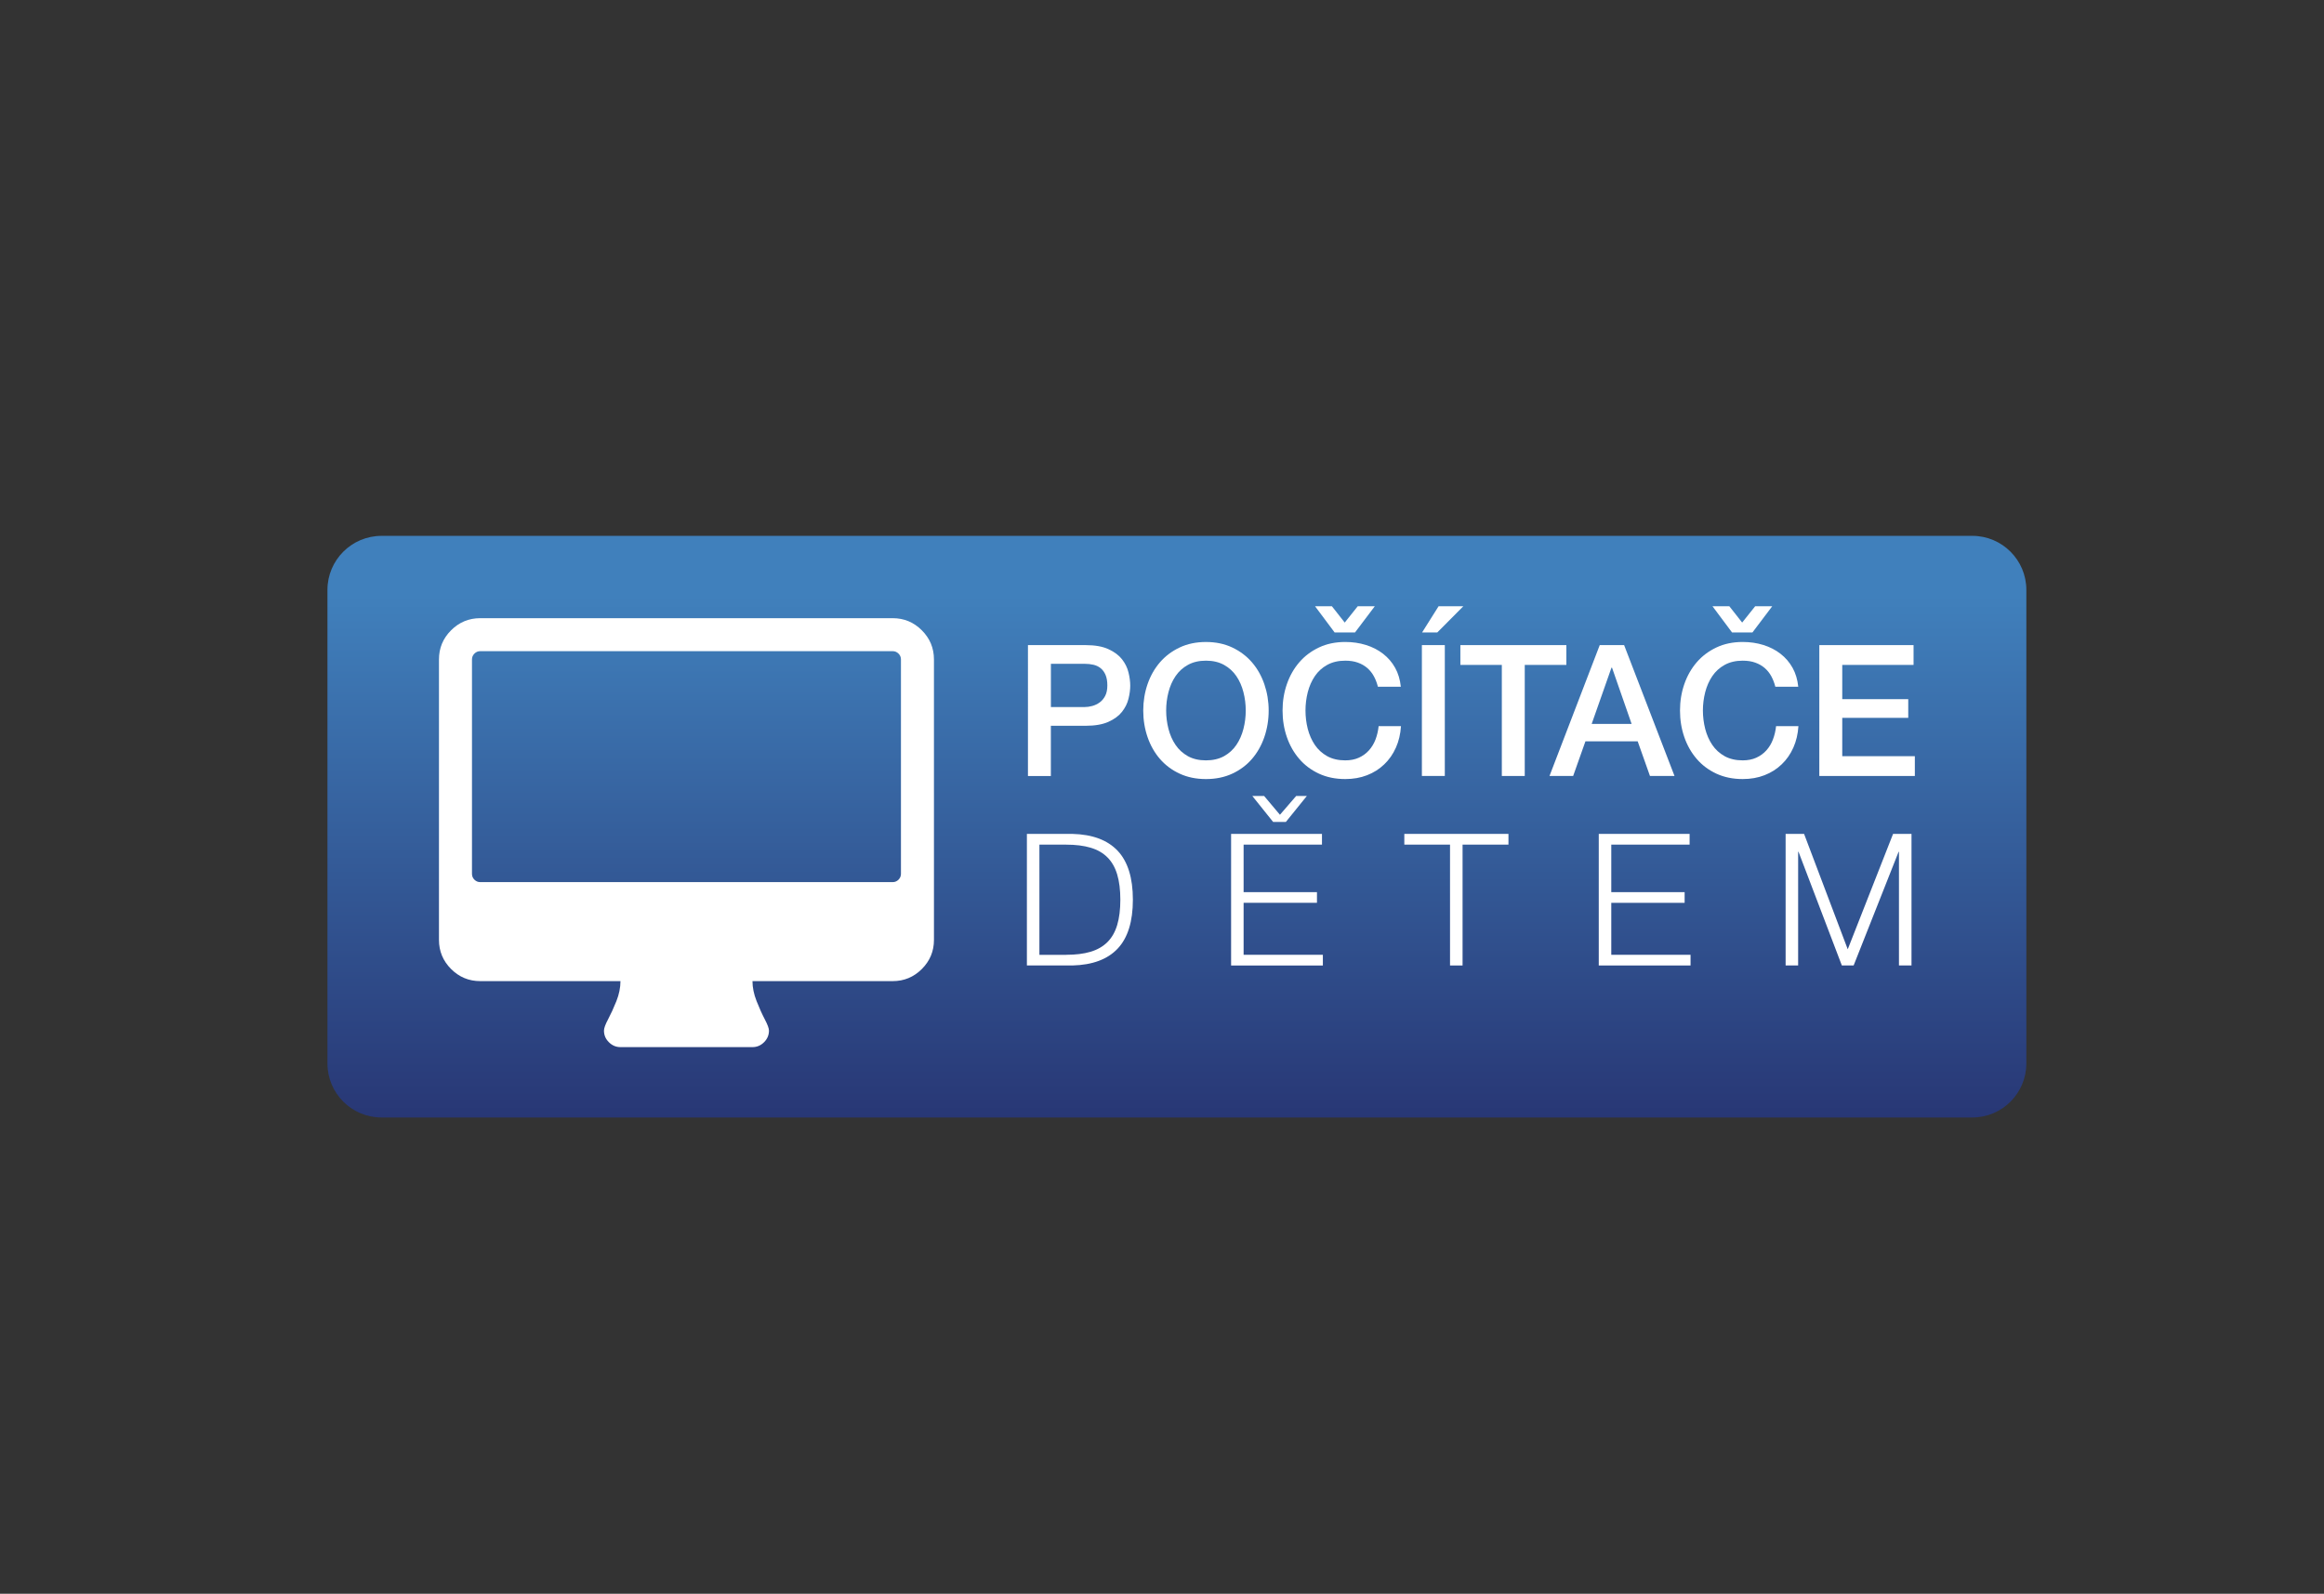 <?xml version="1.0" encoding="utf-8"?>
<!-- Generator: Adobe Illustrator 16.0.0, SVG Export Plug-In . SVG Version: 6.00 Build 0)  -->
<!DOCTYPE svg PUBLIC "-//W3C//DTD SVG 1.0//EN" "http://www.w3.org/TR/2001/REC-SVG-20010904/DTD/svg10.dtd">
<svg version="1.0" id="Layer_1" xmlns="http://www.w3.org/2000/svg" xmlns:xlink="http://www.w3.org/1999/xlink" x="0px" y="0px"
	 width="156px" height="107px" viewBox="0 0 156 107" enable-background="new 0 0 156 107" xml:space="preserve">
<rect x="0" y="0" width="156" height="107" fill="#333333" stroke="none"/>
<rect fill="none" width="156" height="107"/>
<g>
	<defs>
		<path id="SVGID_1_" d="M25.612,35.976c-2.006,0-3.632,1.626-3.632,3.63v31.788c0,2.005,1.625,3.631,3.632,3.631h106.779
			c2.004,0,3.629-1.626,3.629-3.631V39.605c0-2.004-1.625-3.63-3.629-3.63H25.612z"/>
	</defs>
	<clipPath id="SVGID_2_">
		<use xlink:href="#SVGID_1_"  overflow="visible"/>
	</clipPath>
	
		<linearGradient id="SVGID_3_" gradientUnits="userSpaceOnUse" x1="-61.835" y1="195.014" x2="-61.079" y2="195.014" gradientTransform="matrix(0 51.656 -51.656 0 10152.656 3230.125)">
		<stop  offset="0" style="stop-color:#4080BC"/>
		<stop  offset="0.104" style="stop-color:#4080BC"/>
		<stop  offset="1" style="stop-color:#283775"/>
	</linearGradient>
	<rect x="21.98" y="35.976" clip-path="url(#SVGID_2_)" fill="url(#SVGID_3_)" width="114.04" height="39.049"/>
</g>
<path fill="#FFFFFF" d="M61.878,42.316c-0.542-0.543-1.193-0.813-1.955-0.813H32.235c-0.761,0-1.413,0.271-1.956,0.813
	c-0.542,0.542-0.813,1.193-0.813,1.955V63.1c0,0.762,0.271,1.413,0.813,1.956c0.543,0.542,1.195,0.813,1.956,0.813h9.414
	c0,0.439-0.092,0.889-0.276,1.351c-0.185,0.461-0.37,0.864-0.554,1.21c-0.185,0.347-0.277,0.601-0.277,0.762
	c0,0.301,0.109,0.561,0.329,0.778c0.219,0.22,0.479,0.33,0.778,0.33h8.861c0.299,0,0.56-0.11,0.778-0.33
	c0.219-0.218,0.329-0.478,0.329-0.778c0-0.148-0.092-0.4-0.277-0.752c-0.185-0.352-0.37-0.763-0.554-1.229
	c-0.185-0.467-0.276-0.915-0.276-1.342h9.414c0.762,0,1.413-0.271,1.955-0.813c0.542-0.543,0.813-1.194,0.813-1.956V44.271
	C62.692,43.51,62.42,42.858,61.878,42.316 M60.477,58.669c0,0.15-0.055,0.28-0.164,0.391c-0.11,0.108-0.24,0.163-0.39,0.163H32.235
	c-0.15,0-0.28-0.055-0.389-0.163c-0.11-0.111-0.164-0.24-0.164-0.391V44.271c0-0.15,0.054-0.28,0.164-0.39
	c0.109-0.109,0.239-0.164,0.389-0.164h27.688c0.15,0,0.28,0.055,0.39,0.164s0.164,0.239,0.164,0.39V58.669z"/>
<path fill="#FFFFFF" d="M69.002,43.311h3.875c0.623,0,1.133,0.09,1.526,0.271c0.395,0.181,0.697,0.406,0.911,0.677
	c0.213,0.271,0.359,0.566,0.437,0.886c0.078,0.32,0.117,0.615,0.117,0.886c0,0.271-0.039,0.564-0.117,0.88
	c-0.077,0.316-0.224,0.609-0.437,0.88c-0.214,0.271-0.517,0.494-0.911,0.671c-0.394,0.177-0.903,0.265-1.526,0.265h-2.337v3.372
	h-1.538V43.311z M70.541,47.47h2.252c0.173,0,0.348-0.025,0.529-0.074c0.179-0.049,0.346-0.13,0.498-0.24s0.274-0.259,0.369-0.442
	c0.095-0.185,0.142-0.417,0.142-0.696c0-0.286-0.041-0.523-0.123-0.713c-0.082-0.188-0.192-0.338-0.332-0.449s-0.3-0.187-0.48-0.227
	c-0.181-0.042-0.373-0.063-0.578-0.063h-2.276V47.47z"/>
<path fill="#FFFFFF" d="M80.951,43.101c0.656,0,1.244,0.123,1.766,0.369c0.52,0.247,0.961,0.578,1.322,0.997s0.637,0.907,0.83,1.465
	c0.191,0.558,0.291,1.148,0.291,1.771c0,0.632-0.1,1.227-0.291,1.783c-0.193,0.559-0.469,1.047-0.83,1.466
	c-0.361,0.418-0.803,0.748-1.322,0.989c-0.521,0.242-1.109,0.363-1.766,0.363s-1.246-0.121-1.766-0.363
	c-0.522-0.241-0.961-0.571-1.324-0.989c-0.361-0.419-0.638-0.907-0.831-1.466c-0.191-0.557-0.289-1.151-0.289-1.783
	c0-0.623,0.098-1.214,0.289-1.771c0.193-0.558,0.47-1.046,0.831-1.465c0.362-0.419,0.802-0.75,1.324-0.997
	C79.705,43.224,80.295,43.101,80.951,43.101 M80.951,44.355c-0.469,0-0.873,0.095-1.213,0.284c-0.34,0.188-0.617,0.44-0.83,0.756
	c-0.215,0.316-0.372,0.676-0.475,1.078c-0.103,0.401-0.154,0.812-0.154,1.229s0.052,0.828,0.154,1.23
	c0.103,0.401,0.26,0.761,0.475,1.077c0.212,0.315,0.49,0.568,0.83,0.758c0.34,0.188,0.744,0.281,1.213,0.281
	c0.467,0,0.871-0.094,1.213-0.281c0.34-0.189,0.615-0.442,0.83-0.758c0.213-0.316,0.371-0.676,0.473-1.077
	c0.104-0.402,0.154-0.813,0.154-1.23s-0.051-0.828-0.154-1.229c-0.102-0.402-0.26-0.762-0.473-1.078
	c-0.215-0.315-0.49-0.567-0.83-0.756C81.822,44.45,81.418,44.355,80.951,44.355"/>
<path fill="#FFFFFF" d="M92.492,46.104c-0.064-0.256-0.154-0.489-0.27-0.702c-0.115-0.214-0.264-0.398-0.443-0.554
	c-0.18-0.156-0.393-0.276-0.633-0.362c-0.242-0.088-0.523-0.131-0.844-0.131c-0.467,0-0.871,0.095-1.213,0.284
	c-0.34,0.188-0.617,0.44-0.83,0.756c-0.213,0.316-0.371,0.675-0.475,1.078c-0.102,0.401-0.152,0.811-0.152,1.229
	c0,0.418,0.051,0.828,0.152,1.231c0.104,0.4,0.262,0.76,0.475,1.076c0.213,0.315,0.49,0.568,0.83,0.758
	c0.342,0.188,0.746,0.281,1.213,0.281c0.344,0,0.648-0.059,0.91-0.178c0.264-0.119,0.488-0.283,0.678-0.492
	c0.188-0.21,0.336-0.453,0.443-0.732c0.105-0.278,0.176-0.579,0.209-0.897h1.5c-0.033,0.524-0.145,1.004-0.338,1.438
	c-0.193,0.436-0.453,0.811-0.783,1.126c-0.326,0.316-0.713,0.561-1.154,0.732c-0.443,0.173-0.932,0.258-1.465,0.258
	c-0.656,0-1.246-0.121-1.766-0.362c-0.521-0.242-0.963-0.572-1.322-0.991c-0.361-0.418-0.639-0.906-0.832-1.464
	s-0.289-1.152-0.289-1.784c0-0.623,0.096-1.214,0.289-1.771s0.471-1.046,0.832-1.465c0.359-0.419,0.801-0.75,1.322-0.997
	c0.52-0.246,1.109-0.369,1.766-0.369c0.492,0,0.955,0.067,1.391,0.203c0.434,0.136,0.818,0.332,1.15,0.592
	c0.332,0.258,0.602,0.571,0.807,0.94s0.332,0.791,0.381,1.269H92.492z M90.955,42.462h-1.367l-1.314-1.76h1.131l0.861,1.095
	l0.873-1.095h1.145L90.955,42.462z"/>
<path fill="#FFFFFF" d="M95.445,43.311h1.539v8.786h-1.539V43.311z M96.566,40.702h1.66l-1.748,1.76h-1.02L96.566,40.702z"/>
<polygon fill="#FFFFFF" points="98.029,43.311 105.143,43.311 105.143,44.64 102.35,44.64 102.35,52.097 100.811,52.097 
	100.811,44.64 98.029,44.64 "/>
<path fill="#FFFFFF" d="M107.383,43.311h1.637l3.383,8.786h-1.648l-0.824-2.326h-3.508l-0.824,2.326h-1.588L107.383,43.311z
	 M106.842,48.603h2.682l-1.316-3.778h-0.037L106.842,48.603z"/>
<path fill="#FFFFFF" d="M119.17,46.104c-0.064-0.256-0.156-0.489-0.27-0.702c-0.115-0.214-0.264-0.398-0.443-0.554
	c-0.18-0.156-0.393-0.276-0.635-0.362c-0.24-0.088-0.521-0.131-0.842-0.131c-0.469,0-0.871,0.095-1.213,0.284
	c-0.34,0.188-0.617,0.44-0.83,0.756c-0.213,0.316-0.371,0.675-0.475,1.078c-0.102,0.401-0.154,0.811-0.154,1.229
	c0,0.418,0.053,0.828,0.154,1.231c0.104,0.4,0.262,0.76,0.475,1.076c0.213,0.315,0.49,0.568,0.83,0.758
	c0.342,0.188,0.744,0.281,1.213,0.281c0.344,0,0.648-0.059,0.91-0.178c0.264-0.119,0.488-0.283,0.678-0.492
	c0.188-0.21,0.336-0.453,0.441-0.732c0.107-0.278,0.178-0.579,0.211-0.897h1.5c-0.033,0.524-0.145,1.004-0.338,1.438
	c-0.193,0.436-0.453,0.811-0.783,1.126c-0.326,0.316-0.713,0.561-1.156,0.732c-0.441,0.173-0.93,0.258-1.463,0.258
	c-0.656,0-1.246-0.121-1.766-0.362c-0.521-0.242-0.963-0.572-1.322-0.991c-0.361-0.418-0.639-0.906-0.832-1.464
	s-0.289-1.152-0.289-1.784c0-0.623,0.096-1.214,0.289-1.771s0.471-1.046,0.832-1.465c0.359-0.419,0.801-0.75,1.322-0.997
	c0.52-0.246,1.109-0.369,1.766-0.369c0.492,0,0.955,0.067,1.391,0.203c0.434,0.136,0.818,0.332,1.15,0.592
	c0.332,0.258,0.6,0.571,0.807,0.94c0.205,0.369,0.332,0.791,0.381,1.269H119.17z M117.633,42.462h-1.367l-1.314-1.76h1.131
	l0.861,1.095l0.873-1.095h1.145L117.633,42.462z"/>
<polygon fill="#FFFFFF" points="122.123,43.311 128.449,43.311 128.449,44.64 123.662,44.64 123.662,46.939 128.092,46.939 
	128.092,48.194 123.662,48.194 123.662,50.768 128.535,50.768 128.535,52.097 122.123,52.097 "/>
<path fill="#FFFFFF" d="M71.986,55.985c1.345,0.034,2.357,0.412,3.038,1.134c0.68,0.722,1.021,1.815,1.021,3.283
	c0,1.47-0.341,2.563-1.021,3.285c-0.681,0.722-1.693,1.098-3.038,1.132h-3.055v-8.834H71.986z M71.566,64.102
	c0.635,0,1.181-0.067,1.638-0.203c0.458-0.137,0.836-0.354,1.133-0.65c0.297-0.296,0.516-0.68,0.656-1.149
	c0.14-0.471,0.211-1.036,0.211-1.696s-0.071-1.224-0.211-1.694c-0.141-0.47-0.359-0.854-0.656-1.149
	c-0.297-0.299-0.675-0.515-1.133-0.65c-0.457-0.136-1.003-0.204-1.638-0.204h-1.795v7.397H71.566z"/>
<path fill="#FFFFFF" d="M88.738,55.985v0.719h-5.26v3.191h4.924v0.717h-4.924v3.489h5.32v0.719h-6.16v-8.835H88.738z M84.854,53.438
	l1.063,1.263l1.09-1.263h0.717l-1.41,1.745h-0.854l-1.398-1.745H84.854z"/>
<polygon fill="#FFFFFF" points="101.256,55.985 101.256,56.705 98.176,56.705 98.176,64.819 97.334,64.819 97.334,56.705 
	94.266,56.705 94.266,55.985 "/>
<polygon fill="#FFFFFF" points="113.416,55.985 113.416,56.705 108.158,56.705 108.158,59.896 113.082,59.896 113.082,60.613 
	108.158,60.613 108.158,64.102 113.479,64.102 113.479,64.819 107.318,64.819 107.318,55.985 "/>
<polygon fill="#FFFFFF" points="121.1,55.985 124.031,63.731 127.074,55.985 128.311,55.985 128.311,64.819 127.469,64.819 
	127.469,57.187 127.445,57.187 124.426,64.819 123.635,64.819 120.727,57.187 120.701,57.187 120.701,64.819 119.861,64.819 
	119.861,55.985 "/>
</svg>
